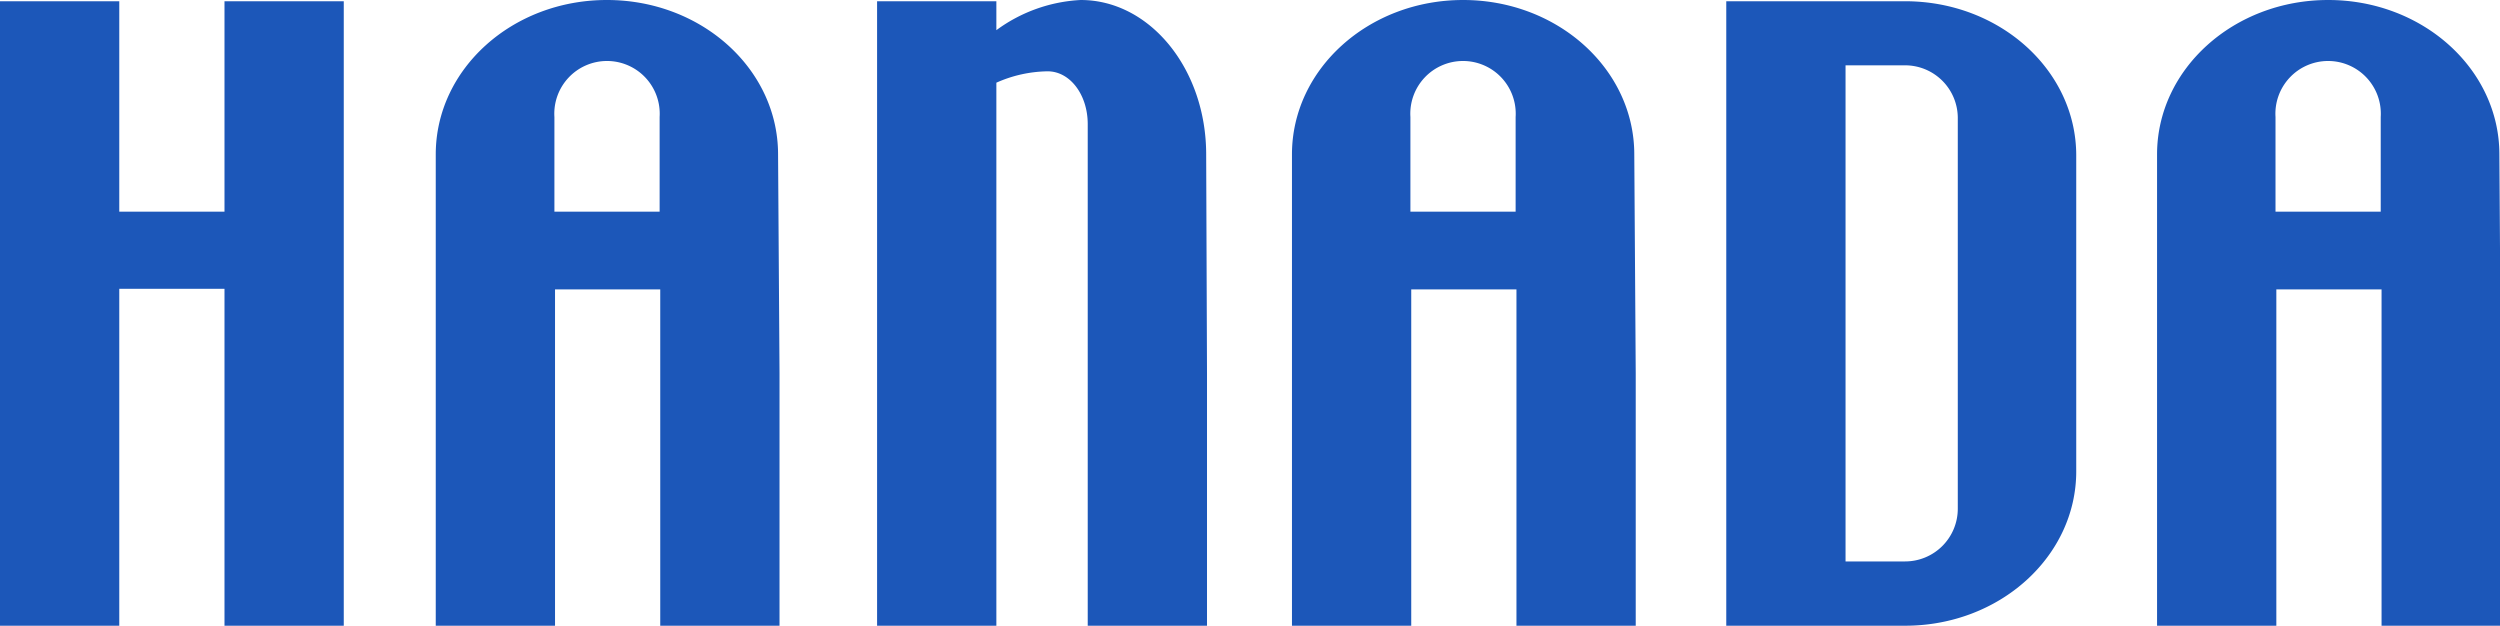 <?xml version="1.0" encoding="UTF-8"?> <svg xmlns="http://www.w3.org/2000/svg" viewBox="0 0 120.94 30.27"><defs><style>.cls-1{fill:#1c57b9;}</style></defs><g id="レイヤー_2" data-name="レイヤー 2"><g id="レイヤー_8" data-name="レイヤー 8"><polygon class="cls-1" points="10.86 0.06 10.86 10.24 5.77 10.24 5.77 0.06 0 0.06 0 30.27 5.77 30.27 5.77 13.97 10.86 13.97 10.86 30.27 16.63 30.27 16.63 0.06 10.86 0.06"></polygon><path class="cls-1" d="M37.64,7.47c0-4.13-3.7-7.47-8.28-7.47s-8.28,3.34-8.28,7.47l0,10.58V30.27h5.77V14h5.09v16.3h5.77V18.05ZM26.82,10.24V5.66a2.55,2.55,0,1,1,5.09,0v4.58Z"></path><path class="cls-1" d="M79.06,7.47C79.06,3.34,75.35,0,70.78,0S62.5,3.34,62.5,7.47l0,10.58V30.27h5.77V14h5.09v16.3h5.77V18.05ZM68.23,10.24V5.66a2.55,2.55,0,1,1,5.09,0v4.58Z"></path><path class="cls-1" d="M120.91,7.47c0-4.13-3.71-7.47-8.28-7.47s-8.28,3.34-8.28,7.47l0,10.58V30.27h5.77V14h5.09v16.3h5.77V18.05Zm-10.83,2.77V5.66a2.55,2.55,0,1,1,5.09,0v4.58Z"></path><path class="cls-1" d="M100.44,7.52c0-4.12-3.7-7.46-8.28-7.46H83.51V30.27h8.65c4.58,0,8.28-3.35,8.28-7.47l0-4.47V11.94Zm-5.73,4.42V24.61a2.55,2.55,0,0,1-2.55,2.55H89.28v-24h2.88a2.55,2.55,0,0,1,2.55,2.54Z"></path><path class="cls-1" d="M58.35,7.47C58.35,3.34,55.63,0,52.28,0A7.52,7.52,0,0,0,48.2,1.46V.06H42.43V30.27H48.2V4a6.27,6.27,0,0,1,2.48-.55c1.09,0,1.94,1.14,1.94,2.55V30.27h5.77V18.05Z"></path></g></g></svg> 